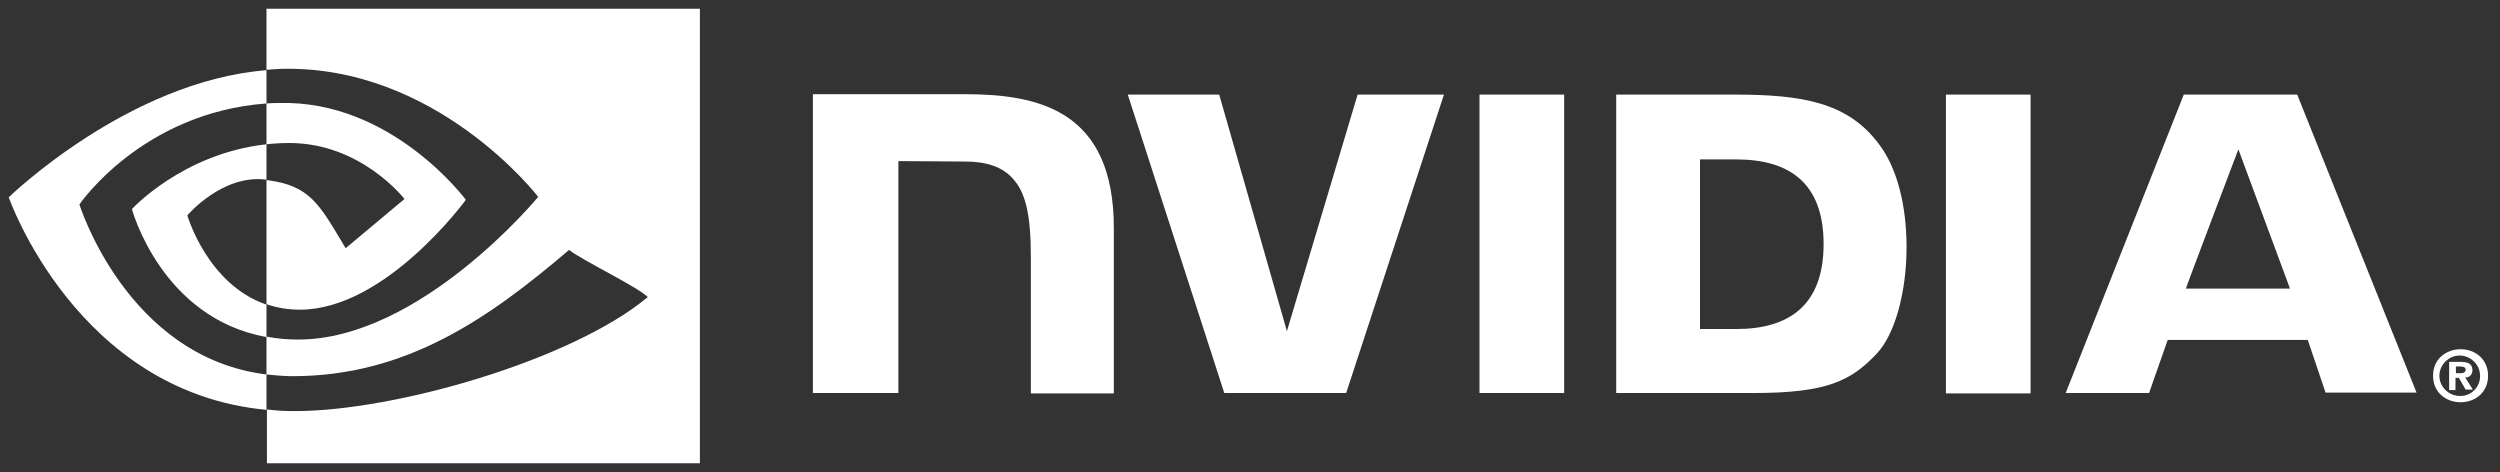 <svg width="143" height="27" viewBox="0 0 143 27" fill="none" xmlns="http://www.w3.org/2000/svg">
<rect x="0" y="0" width="143" height="27" fill="#333333" stroke="none"/>
<g id="nvidia_logo.svg" clip-path="url(#clip0_1537_2714)">
<g id="Group">
<path id="Vector" d="M140.478 21.348V20.963H140.72C140.841 20.963 141.035 20.987 141.035 21.131C141.035 21.276 140.938 21.348 140.769 21.348H140.478ZM140.478 21.613H140.648L141.035 22.287H141.447L141.011 21.589C141.229 21.613 141.398 21.445 141.422 21.228V21.18C141.422 20.794 141.156 20.698 140.72 20.698H140.091V22.311H140.454V21.613M142.318 21.493C142.318 20.53 141.568 19.976 140.745 19.976C139.921 19.976 139.171 20.53 139.171 21.493C139.171 22.456 139.921 23.009 140.745 23.009C141.568 23.009 142.318 22.456 142.318 21.493ZM141.858 21.493C141.882 22.095 141.398 22.624 140.793 22.648H140.745C140.115 22.672 139.558 22.167 139.534 21.541C139.51 20.915 140.018 20.361 140.648 20.337C141.277 20.313 141.834 20.819 141.858 21.445C141.858 21.468 141.858 21.468 141.858 21.493Z" fill="white"/>
<path id="Vector_2" d="M84.627 5.411V22.48H89.469V5.411H84.627ZM46.498 5.387V22.48H51.388V9.215L55.189 9.239C56.448 9.239 57.319 9.552 57.9 10.178C58.675 10.996 58.965 12.296 58.965 14.704V22.504H63.711V13.043C63.711 6.302 59.401 5.387 55.165 5.387C55.213 5.387 46.498 5.387 46.498 5.387ZM92.447 5.411V22.48H100.315C104.503 22.48 105.883 21.782 107.336 20.241C108.377 19.157 109.055 16.75 109.055 14.126C109.055 11.719 108.498 9.576 107.481 8.252C105.714 5.869 103.123 5.411 99.25 5.411C99.226 5.411 92.447 5.411 92.447 5.411ZM97.24 9.119H99.322C102.349 9.119 104.31 10.467 104.31 13.957C104.31 17.448 102.349 18.82 99.322 18.82H97.24V9.119ZM77.655 5.411L73.612 18.941L69.739 5.411H64.509L70.029 22.48H77.001L82.594 5.411H77.655ZM111.306 22.504H116.148V5.411H111.306V22.504ZM124.912 5.411L118.157 22.48H122.927L123.992 19.446H132.005L133.022 22.456H138.227L131.4 5.411H124.912ZM128.035 8.541L130.988 16.509H125.033C125.009 16.509 128.035 8.541 128.035 8.541Z" fill="white"/>
<path id="Vector_3" d="M15.243 8.252V5.917C15.486 5.893 15.704 5.893 15.945 5.893C22.409 5.7 26.646 11.43 26.646 11.43C26.646 11.43 22.07 17.713 17.156 17.713C16.502 17.713 15.873 17.617 15.243 17.4V10.298C17.761 10.611 18.27 11.694 19.771 14.198L23.136 11.382C23.136 11.382 20.666 8.18 16.551 8.18C16.115 8.18 15.679 8.204 15.243 8.252ZM15.243 0.5V3.991L15.945 3.943C24.927 3.63 30.786 11.261 30.786 11.261C30.786 11.261 24.056 19.422 17.059 19.422C16.454 19.422 15.849 19.374 15.243 19.254V21.42C15.728 21.468 16.236 21.517 16.744 21.517C23.257 21.517 27.978 18.194 32.553 14.294C33.304 14.896 36.402 16.365 37.056 16.991C32.723 20.602 22.603 23.515 16.866 23.515C16.309 23.515 15.8 23.491 15.268 23.419V26.5H40.034V0.5H15.243ZM15.243 17.424V19.278C9.215 18.194 7.545 11.959 7.545 11.959C7.545 11.959 10.45 8.781 15.243 8.252V10.274H15.219C12.701 9.961 10.716 12.32 10.716 12.32C10.716 12.32 11.854 16.268 15.243 17.424ZM4.543 11.694C4.543 11.694 8.102 6.446 15.243 5.917V4.015C7.327 4.641 0.5 11.285 0.5 11.285C0.5 11.285 4.373 22.431 15.243 23.443V21.42C7.254 20.433 4.543 11.694 4.543 11.694Z" fill="white"/>
</g>
</g>
<defs>
<clipPath id="clip0_1537_2714">
<rect width="141.818" height="26" fill="white" transform="translate(0.5 0.5)"/>
</clipPath>
</defs>
</svg>
